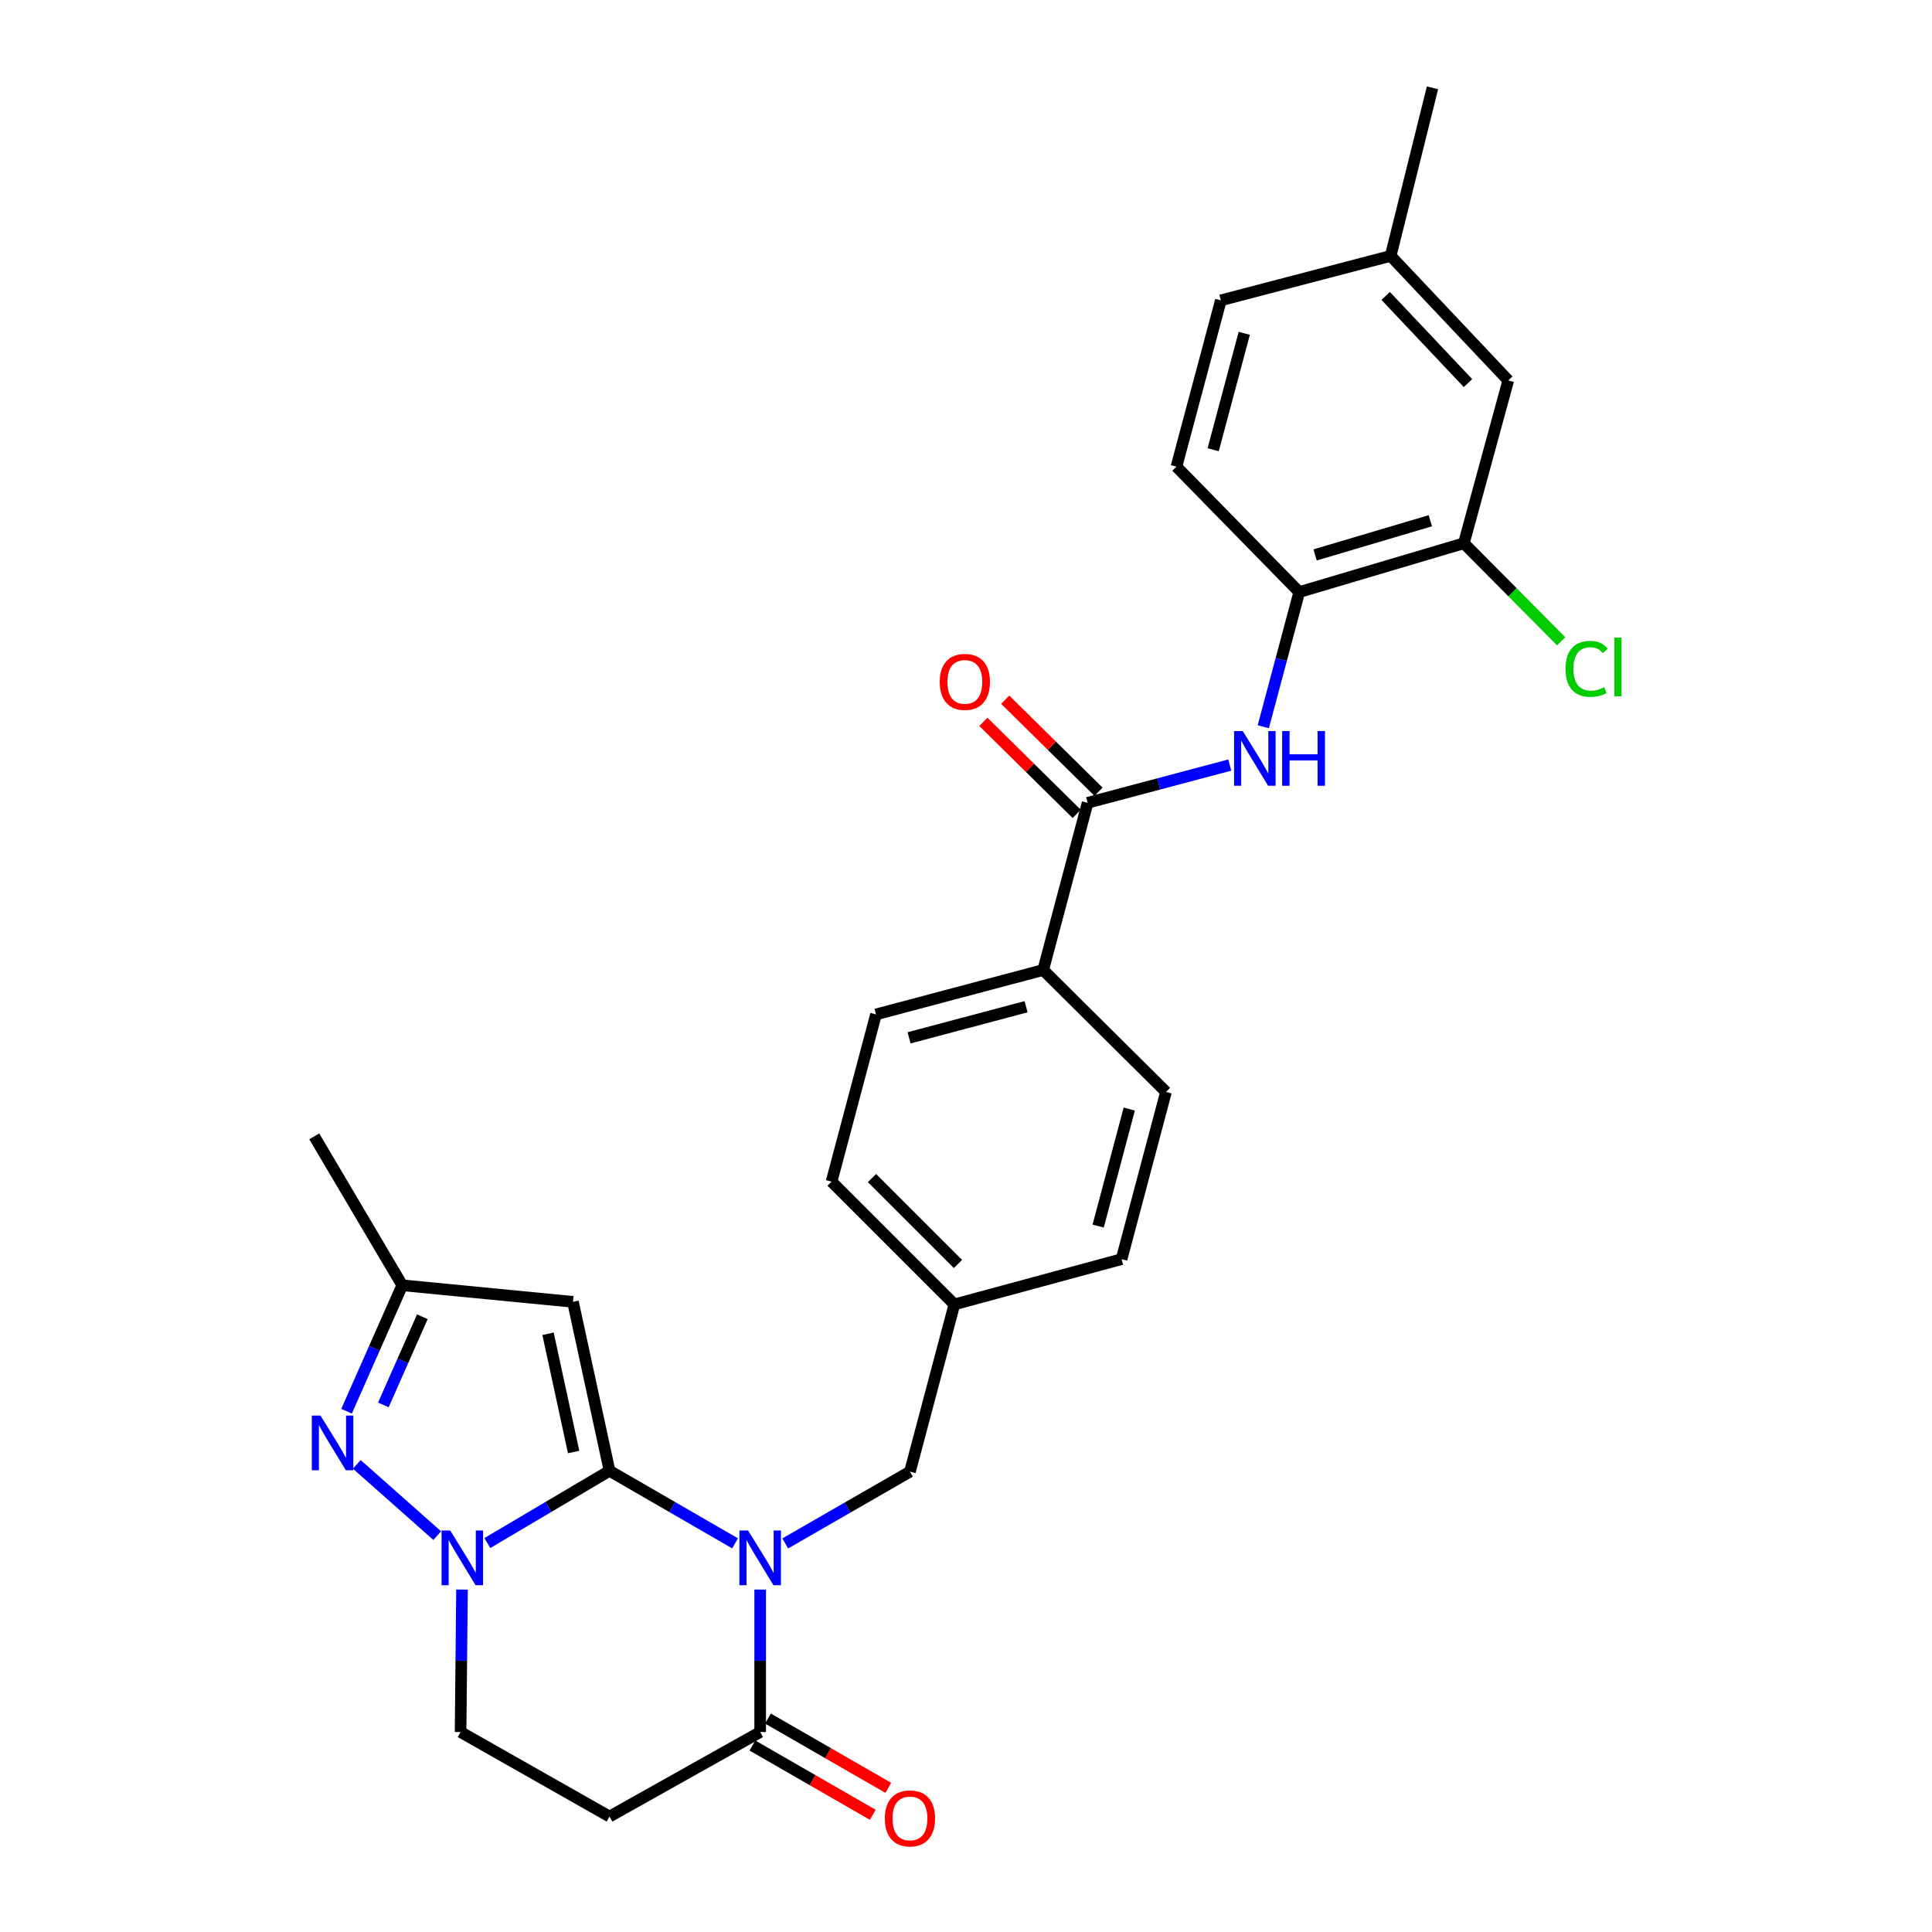 <?xml version='1.0' encoding='iso-8859-1'?>
<svg version='1.1' baseProfile='full'
              xmlns='http://www.w3.org/2000/svg'
                      xmlns:rdkit='http://www.rdkit.org/xml'
                      xmlns:xlink='http://www.w3.org/1999/xlink'
                  xml:space='preserve'
width='1000px' height='1000px' viewBox='0 0 1000 1000'>
<!-- END OF HEADER -->
<rect style='opacity:1.0;fill:#FFFFFF;stroke:none' width='1000' height='1000' x='0' y='0'> </rect>
<path class='bond-0' d='M 315.487,761.281 L 347.98,780.059' style='fill:none;fill-rule:evenodd;stroke:#000000;stroke-width:6px;stroke-linecap:butt;stroke-linejoin:miter;stroke-opacity:1' />
<path class='bond-0' d='M 347.98,780.059 L 380.472,798.836' style='fill:none;fill-rule:evenodd;stroke:#0000FF;stroke-width:6px;stroke-linecap:butt;stroke-linejoin:miter;stroke-opacity:1' />
<path class='bond-1' d='M 315.487,761.281 L 283.865,779.982' style='fill:none;fill-rule:evenodd;stroke:#000000;stroke-width:6px;stroke-linecap:butt;stroke-linejoin:miter;stroke-opacity:1' />
<path class='bond-1' d='M 283.865,779.982 L 252.244,798.683' style='fill:none;fill-rule:evenodd;stroke:#0000FF;stroke-width:6px;stroke-linecap:butt;stroke-linejoin:miter;stroke-opacity:1' />
<path class='bond-2' d='M 315.487,761.281 L 296.565,673.83' style='fill:none;fill-rule:evenodd;stroke:#000000;stroke-width:6px;stroke-linecap:butt;stroke-linejoin:miter;stroke-opacity:1' />
<path class='bond-2' d='M 296.91,751.569 L 283.664,690.353' style='fill:none;fill-rule:evenodd;stroke:#000000;stroke-width:6px;stroke-linecap:butt;stroke-linejoin:miter;stroke-opacity:1' />
<path class='bond-4' d='M 393.464,822.758 L 393.464,859.627' style='fill:none;fill-rule:evenodd;stroke:#0000FF;stroke-width:6px;stroke-linecap:butt;stroke-linejoin:miter;stroke-opacity:1' />
<path class='bond-4' d='M 393.464,859.627 L 393.464,896.497' style='fill:none;fill-rule:evenodd;stroke:#000000;stroke-width:6px;stroke-linecap:butt;stroke-linejoin:miter;stroke-opacity:1' />
<path class='bond-10' d='M 406.44,798.877 L 438.716,780.303' style='fill:none;fill-rule:evenodd;stroke:#0000FF;stroke-width:6px;stroke-linecap:butt;stroke-linejoin:miter;stroke-opacity:1' />
<path class='bond-10' d='M 438.716,780.303 L 470.993,761.728' style='fill:none;fill-rule:evenodd;stroke:#000000;stroke-width:6px;stroke-linecap:butt;stroke-linejoin:miter;stroke-opacity:1' />
<path class='bond-3' d='M 226.308,794.841 L 184.68,757.96' style='fill:none;fill-rule:evenodd;stroke:#0000FF;stroke-width:6px;stroke-linecap:butt;stroke-linejoin:miter;stroke-opacity:1' />
<path class='bond-11' d='M 239.128,822.758 L 238.762,859.627' style='fill:none;fill-rule:evenodd;stroke:#0000FF;stroke-width:6px;stroke-linecap:butt;stroke-linejoin:miter;stroke-opacity:1' />
<path class='bond-11' d='M 238.762,859.627 L 238.396,896.497' style='fill:none;fill-rule:evenodd;stroke:#000000;stroke-width:6px;stroke-linecap:butt;stroke-linejoin:miter;stroke-opacity:1' />
<path class='bond-7' d='M 296.565,673.83 L 208.202,665.26' style='fill:none;fill-rule:evenodd;stroke:#000000;stroke-width:6px;stroke-linecap:butt;stroke-linejoin:miter;stroke-opacity:1' />
<path class='bond-28' d='M 179.377,730.452 L 193.79,697.856' style='fill:none;fill-rule:evenodd;stroke:#0000FF;stroke-width:6px;stroke-linecap:butt;stroke-linejoin:miter;stroke-opacity:1' />
<path class='bond-28' d='M 193.79,697.856 L 208.202,665.26' style='fill:none;fill-rule:evenodd;stroke:#000000;stroke-width:6px;stroke-linecap:butt;stroke-linejoin:miter;stroke-opacity:1' />
<path class='bond-28' d='M 198.429,727.185 L 208.518,704.368' style='fill:none;fill-rule:evenodd;stroke:#0000FF;stroke-width:6px;stroke-linecap:butt;stroke-linejoin:miter;stroke-opacity:1' />
<path class='bond-28' d='M 208.518,704.368 L 218.606,681.55' style='fill:none;fill-rule:evenodd;stroke:#000000;stroke-width:6px;stroke-linecap:butt;stroke-linejoin:miter;stroke-opacity:1' />
<path class='bond-15' d='M 389.446,903.475 L 420.593,921.406' style='fill:none;fill-rule:evenodd;stroke:#000000;stroke-width:6px;stroke-linecap:butt;stroke-linejoin:miter;stroke-opacity:1' />
<path class='bond-15' d='M 420.593,921.406 L 451.739,939.337' style='fill:none;fill-rule:evenodd;stroke:#FF0000;stroke-width:6px;stroke-linecap:butt;stroke-linejoin:miter;stroke-opacity:1' />
<path class='bond-15' d='M 397.481,889.519 L 428.627,907.45' style='fill:none;fill-rule:evenodd;stroke:#000000;stroke-width:6px;stroke-linecap:butt;stroke-linejoin:miter;stroke-opacity:1' />
<path class='bond-15' d='M 428.627,907.45 L 459.774,925.381' style='fill:none;fill-rule:evenodd;stroke:#FF0000;stroke-width:6px;stroke-linecap:butt;stroke-linejoin:miter;stroke-opacity:1' />
<path class='bond-29' d='M 393.464,896.497 L 315.487,940.236' style='fill:none;fill-rule:evenodd;stroke:#000000;stroke-width:6px;stroke-linecap:butt;stroke-linejoin:miter;stroke-opacity:1' />
<path class='bond-5' d='M 562.944,415.539 L 539.952,502.069' style='fill:none;fill-rule:evenodd;stroke:#000000;stroke-width:6px;stroke-linecap:butt;stroke-linejoin:miter;stroke-opacity:1' />
<path class='bond-6' d='M 562.944,415.539 L 599.733,405.767' style='fill:none;fill-rule:evenodd;stroke:#000000;stroke-width:6px;stroke-linecap:butt;stroke-linejoin:miter;stroke-opacity:1' />
<path class='bond-6' d='M 599.733,405.767 L 636.521,395.995' style='fill:none;fill-rule:evenodd;stroke:#0000FF;stroke-width:6px;stroke-linecap:butt;stroke-linejoin:miter;stroke-opacity:1' />
<path class='bond-14' d='M 568.598,409.807 L 544.445,385.984' style='fill:none;fill-rule:evenodd;stroke:#000000;stroke-width:6px;stroke-linecap:butt;stroke-linejoin:miter;stroke-opacity:1' />
<path class='bond-14' d='M 544.445,385.984 L 520.292,362.161' style='fill:none;fill-rule:evenodd;stroke:#FF0000;stroke-width:6px;stroke-linecap:butt;stroke-linejoin:miter;stroke-opacity:1' />
<path class='bond-14' d='M 557.29,421.272 L 533.137,397.449' style='fill:none;fill-rule:evenodd;stroke:#000000;stroke-width:6px;stroke-linecap:butt;stroke-linejoin:miter;stroke-opacity:1' />
<path class='bond-14' d='M 533.137,397.449 L 508.984,373.626' style='fill:none;fill-rule:evenodd;stroke:#FF0000;stroke-width:6px;stroke-linecap:butt;stroke-linejoin:miter;stroke-opacity:1' />
<path class='bond-9' d='M 653.875,376.16 L 663.179,341.308' style='fill:none;fill-rule:evenodd;stroke:#0000FF;stroke-width:6px;stroke-linecap:butt;stroke-linejoin:miter;stroke-opacity:1' />
<path class='bond-9' d='M 663.179,341.308 L 672.483,306.456' style='fill:none;fill-rule:evenodd;stroke:#000000;stroke-width:6px;stroke-linecap:butt;stroke-linejoin:miter;stroke-opacity:1' />
<path class='bond-26' d='M 208.202,665.26 L 162.656,588.178' style='fill:none;fill-rule:evenodd;stroke:#000000;stroke-width:6px;stroke-linecap:butt;stroke-linejoin:miter;stroke-opacity:1' />
<path class='bond-8' d='M 315.487,940.236 L 238.396,896.497' style='fill:none;fill-rule:evenodd;stroke:#000000;stroke-width:6px;stroke-linecap:butt;stroke-linejoin:miter;stroke-opacity:1' />
<path class='bond-12' d='M 672.483,306.456 L 757.698,281.183' style='fill:none;fill-rule:evenodd;stroke:#000000;stroke-width:6px;stroke-linecap:butt;stroke-linejoin:miter;stroke-opacity:1' />
<path class='bond-12' d='M 680.687,287.226 L 740.337,269.535' style='fill:none;fill-rule:evenodd;stroke:#000000;stroke-width:6px;stroke-linecap:butt;stroke-linejoin:miter;stroke-opacity:1' />
<path class='bond-17' d='M 672.483,306.456 L 608.928,241.541' style='fill:none;fill-rule:evenodd;stroke:#000000;stroke-width:6px;stroke-linecap:butt;stroke-linejoin:miter;stroke-opacity:1' />
<path class='bond-20' d='M 470.993,761.728 L 493.985,675.154' style='fill:none;fill-rule:evenodd;stroke:#000000;stroke-width:6px;stroke-linecap:butt;stroke-linejoin:miter;stroke-opacity:1' />
<path class='bond-16' d='M 757.698,281.183 L 780.672,196.908' style='fill:none;fill-rule:evenodd;stroke:#000000;stroke-width:6px;stroke-linecap:butt;stroke-linejoin:miter;stroke-opacity:1' />
<path class='bond-21' d='M 757.698,281.183 L 782.879,306.559' style='fill:none;fill-rule:evenodd;stroke:#000000;stroke-width:6px;stroke-linecap:butt;stroke-linejoin:miter;stroke-opacity:1' />
<path class='bond-21' d='M 782.879,306.559 L 808.06,331.935' style='fill:none;fill-rule:evenodd;stroke:#00CC00;stroke-width:6px;stroke-linecap:butt;stroke-linejoin:miter;stroke-opacity:1' />
<path class='bond-13' d='M 539.952,502.069 L 453.413,525.061' style='fill:none;fill-rule:evenodd;stroke:#000000;stroke-width:6px;stroke-linecap:butt;stroke-linejoin:miter;stroke-opacity:1' />
<path class='bond-13' d='M 531.106,521.081 L 470.529,537.176' style='fill:none;fill-rule:evenodd;stroke:#000000;stroke-width:6px;stroke-linecap:butt;stroke-linejoin:miter;stroke-opacity:1' />
<path class='bond-30' d='M 539.952,502.069 L 603.516,565.185' style='fill:none;fill-rule:evenodd;stroke:#000000;stroke-width:6px;stroke-linecap:butt;stroke-linejoin:miter;stroke-opacity:1' />
<path class='bond-31' d='M 780.672,196.908 L 719.81,132.458' style='fill:none;fill-rule:evenodd;stroke:#000000;stroke-width:6px;stroke-linecap:butt;stroke-linejoin:miter;stroke-opacity:1' />
<path class='bond-31' d='M 759.834,198.297 L 717.231,153.182' style='fill:none;fill-rule:evenodd;stroke:#000000;stroke-width:6px;stroke-linecap:butt;stroke-linejoin:miter;stroke-opacity:1' />
<path class='bond-23' d='M 608.928,241.541 L 631.92,155.45' style='fill:none;fill-rule:evenodd;stroke:#000000;stroke-width:6px;stroke-linecap:butt;stroke-linejoin:miter;stroke-opacity:1' />
<path class='bond-23' d='M 627.935,232.783 L 644.03,172.519' style='fill:none;fill-rule:evenodd;stroke:#000000;stroke-width:6px;stroke-linecap:butt;stroke-linejoin:miter;stroke-opacity:1' />
<path class='bond-18' d='M 453.413,525.061 L 430.421,611.617' style='fill:none;fill-rule:evenodd;stroke:#000000;stroke-width:6px;stroke-linecap:butt;stroke-linejoin:miter;stroke-opacity:1' />
<path class='bond-19' d='M 603.516,565.185 L 580.524,651.733' style='fill:none;fill-rule:evenodd;stroke:#000000;stroke-width:6px;stroke-linecap:butt;stroke-linejoin:miter;stroke-opacity:1' />
<path class='bond-19' d='M 584.503,574.033 L 568.409,634.616' style='fill:none;fill-rule:evenodd;stroke:#000000;stroke-width:6px;stroke-linecap:butt;stroke-linejoin:miter;stroke-opacity:1' />
<path class='bond-24' d='M 493.985,675.154 L 580.524,651.733' style='fill:none;fill-rule:evenodd;stroke:#000000;stroke-width:6px;stroke-linecap:butt;stroke-linejoin:miter;stroke-opacity:1' />
<path class='bond-25' d='M 493.985,675.154 L 430.421,611.617' style='fill:none;fill-rule:evenodd;stroke:#000000;stroke-width:6px;stroke-linecap:butt;stroke-linejoin:miter;stroke-opacity:1' />
<path class='bond-25' d='M 495.835,654.234 L 451.34,609.758' style='fill:none;fill-rule:evenodd;stroke:#000000;stroke-width:6px;stroke-linecap:butt;stroke-linejoin:miter;stroke-opacity:1' />
<path class='bond-22' d='M 719.81,132.458 L 631.92,155.45' style='fill:none;fill-rule:evenodd;stroke:#000000;stroke-width:6px;stroke-linecap:butt;stroke-linejoin:miter;stroke-opacity:1' />
<path class='bond-27' d='M 719.81,132.458 L 741.451,45.455' style='fill:none;fill-rule:evenodd;stroke:#000000;stroke-width:6px;stroke-linecap:butt;stroke-linejoin:miter;stroke-opacity:1' />
<path  class='atom-1' d='M 387.204 792.184
L 396.484 807.184
Q 397.404 808.664, 398.884 811.344
Q 400.364 814.024, 400.444 814.184
L 400.444 792.184
L 404.204 792.184
L 404.204 820.504
L 400.324 820.504
L 390.364 804.104
Q 389.204 802.184, 387.964 799.984
Q 386.764 797.784, 386.404 797.104
L 386.404 820.504
L 382.724 820.504
L 382.724 792.184
L 387.204 792.184
' fill='#0000FF'/>
<path  class='atom-2' d='M 233.031 792.184
L 242.311 807.184
Q 243.231 808.664, 244.711 811.344
Q 246.191 814.024, 246.271 814.184
L 246.271 792.184
L 250.031 792.184
L 250.031 820.504
L 246.151 820.504
L 236.191 804.104
Q 235.031 802.184, 233.791 799.984
Q 232.591 797.784, 232.231 797.104
L 232.231 820.504
L 228.551 820.504
L 228.551 792.184
L 233.031 792.184
' fill='#0000FF'/>
<path  class='atom-4' d='M 165.87 732.682
L 175.15 747.682
Q 176.07 749.162, 177.55 751.842
Q 179.03 754.522, 179.11 754.682
L 179.11 732.682
L 182.87 732.682
L 182.87 761.002
L 178.99 761.002
L 169.03 744.602
Q 167.87 742.682, 166.63 740.482
Q 165.43 738.282, 165.07 737.602
L 165.07 761.002
L 161.39 761.002
L 161.39 732.682
L 165.87 732.682
' fill='#0000FF'/>
<path  class='atom-7' d='M 643.24 378.387
L 652.52 393.387
Q 653.44 394.867, 654.92 397.547
Q 656.4 400.227, 656.48 400.387
L 656.48 378.387
L 660.24 378.387
L 660.24 406.707
L 656.36 406.707
L 646.4 390.307
Q 645.24 388.387, 644 386.187
Q 642.8 383.987, 642.44 383.307
L 642.44 406.707
L 638.76 406.707
L 638.76 378.387
L 643.24 378.387
' fill='#0000FF'/>
<path  class='atom-7' d='M 663.64 378.387
L 667.48 378.387
L 667.48 390.427
L 681.96 390.427
L 681.96 378.387
L 685.8 378.387
L 685.8 406.707
L 681.96 406.707
L 681.96 393.627
L 667.48 393.627
L 667.48 406.707
L 663.64 406.707
L 663.64 378.387
' fill='#0000FF'/>
<path  class='atom-15' d='M 486.407 352.95
Q 486.407 346.15, 489.767 342.35
Q 493.127 338.55, 499.407 338.55
Q 505.687 338.55, 509.047 342.35
Q 512.407 346.15, 512.407 352.95
Q 512.407 359.83, 509.007 363.75
Q 505.607 367.63, 499.407 367.63
Q 493.167 367.63, 489.767 363.75
Q 486.407 359.87, 486.407 352.95
M 499.407 364.43
Q 503.727 364.43, 506.047 361.55
Q 508.407 358.63, 508.407 352.95
Q 508.407 347.39, 506.047 344.59
Q 503.727 341.75, 499.407 341.75
Q 495.087 341.75, 492.727 344.55
Q 490.407 347.35, 490.407 352.95
Q 490.407 358.67, 492.727 361.55
Q 495.087 364.43, 499.407 364.43
' fill='#FF0000'/>
<path  class='atom-16' d='M 457.993 941.21
Q 457.993 934.41, 461.353 930.61
Q 464.713 926.81, 470.993 926.81
Q 477.273 926.81, 480.633 930.61
Q 483.993 934.41, 483.993 941.21
Q 483.993 948.09, 480.593 952.01
Q 477.193 955.89, 470.993 955.89
Q 464.753 955.89, 461.353 952.01
Q 457.993 948.13, 457.993 941.21
M 470.993 952.69
Q 475.313 952.69, 477.633 949.81
Q 479.993 946.89, 479.993 941.21
Q 479.993 935.65, 477.633 932.85
Q 475.313 930.01, 470.993 930.01
Q 466.673 930.01, 464.313 932.81
Q 461.993 935.61, 461.993 941.21
Q 461.993 946.93, 464.313 949.81
Q 466.673 952.69, 470.993 952.69
' fill='#FF0000'/>
<path  class='atom-22' d='M 810.315 346.192
Q 810.315 339.152, 813.595 335.472
Q 816.915 331.752, 823.195 331.752
Q 829.035 331.752, 832.155 335.872
L 829.515 338.032
Q 827.235 335.032, 823.195 335.032
Q 818.915 335.032, 816.635 337.912
Q 814.395 340.752, 814.395 346.192
Q 814.395 351.792, 816.715 354.672
Q 819.075 357.552, 823.635 357.552
Q 826.755 357.552, 830.395 355.672
L 831.515 358.672
Q 830.035 359.632, 827.795 360.192
Q 825.555 360.752, 823.075 360.752
Q 816.915 360.752, 813.595 356.992
Q 810.315 353.232, 810.315 346.192
' fill='#00CC00'/>
<path  class='atom-22' d='M 835.595 330.032
L 839.275 330.032
L 839.275 360.392
L 835.595 360.392
L 835.595 330.032
' fill='#00CC00'/>
</svg>
